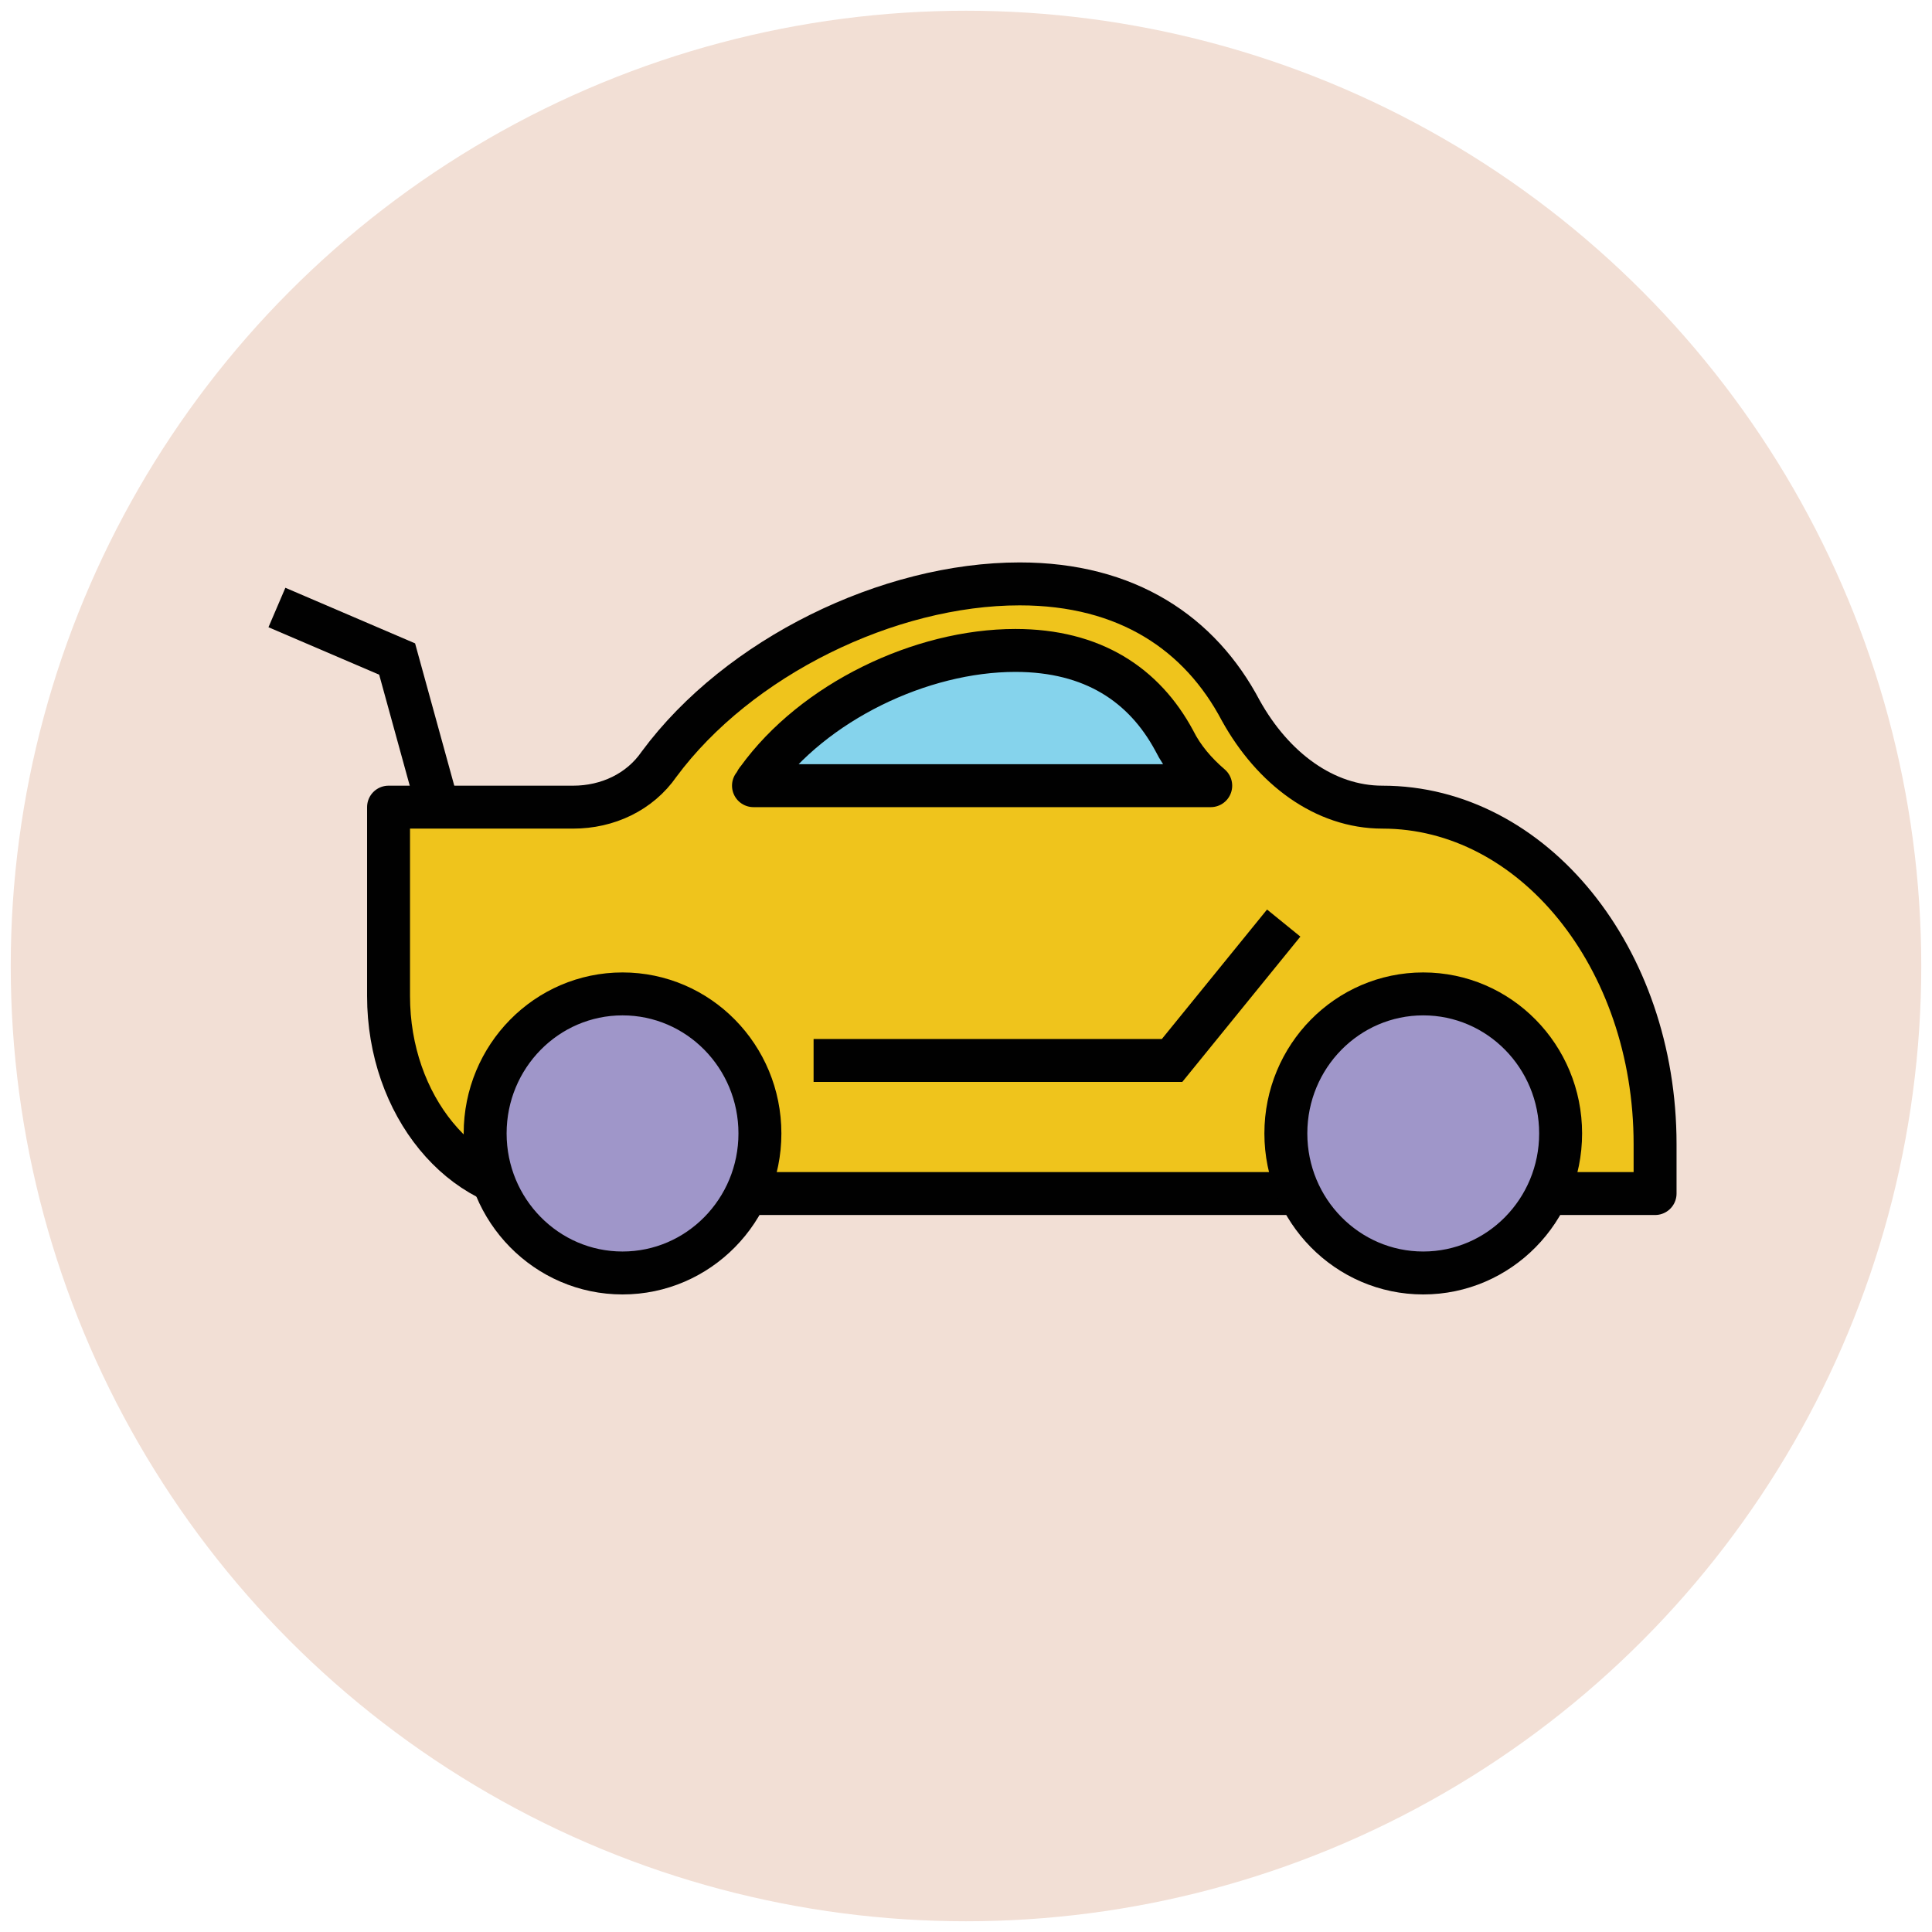 <?xml version="1.0" encoding="utf-8"?>
<!-- Generator: Adobe Illustrator 18.1.1, SVG Export Plug-In . SVG Version: 6.00 Build 0)  -->
<svg version="1.1" id="Layer_1" xmlns="http://www.w3.org/2000/svg" xmlns:xlink="http://www.w3.org/1999/xlink" x="0px" y="0px"
	 viewBox="0 0 90 90" enable-background="new 0 0 90 90" xml:space="preserve">
<g>
	<circle fill="#F2DFD5" cx="45" cy="45" r="44.5"/>
	<path fill="#EFC41C" stroke="#010101" stroke-width="2" stroke-linejoin="round" stroke-miterlimit="10" d="M64.4,37.6L64.4,37.6
		c-2.7,0-5.1-1.8-6.6-4.5c-1.9-3.6-5.3-5.9-10.3-5.9c-6.1,0-13.1,3.4-16.8,8.4c-0.9,1.3-2.4,2-4,2h-8.6v8.8c0,5.1,3.4,9.2,7.5,9.2
		h51.5v-2.3C77.1,44.6,71.4,37.6,64.4,37.6z"/>
	<ellipse fill="#9F96C9" stroke="#010101" stroke-width="2" stroke-miterlimit="10" cx="66.3" cy="52.8" rx="6.4" ry="6.5"/>
	<ellipse fill="#9F96C9" stroke="#010101" stroke-width="2" stroke-miterlimit="10" cx="29" cy="52.8" rx="6.4" ry="6.5"/>
	<polyline fill="none" stroke="#010101" stroke-width="2" stroke-miterlimit="10" points="20.4,37.6 18.5,30.7 12.9,28.3 	"/>
	<polyline fill="none" stroke="#010101" stroke-width="2" stroke-miterlimit="10" points="59.8,43 54.6,49.4 37.9,49.4 	"/>
	<path fill="#85D3EC" stroke="#010101" stroke-width="2" stroke-linejoin="round" stroke-miterlimit="10" d="M54.7,34.5
		c-1.4-2.6-3.8-4.2-7.4-4.2c-4.4,0-9.4,2.4-12,6c-0.1,0.1-0.1,0.2-0.2,0.3h21.3C55.7,36,55.1,35.3,54.7,34.5z"/>
</g>
</svg>
